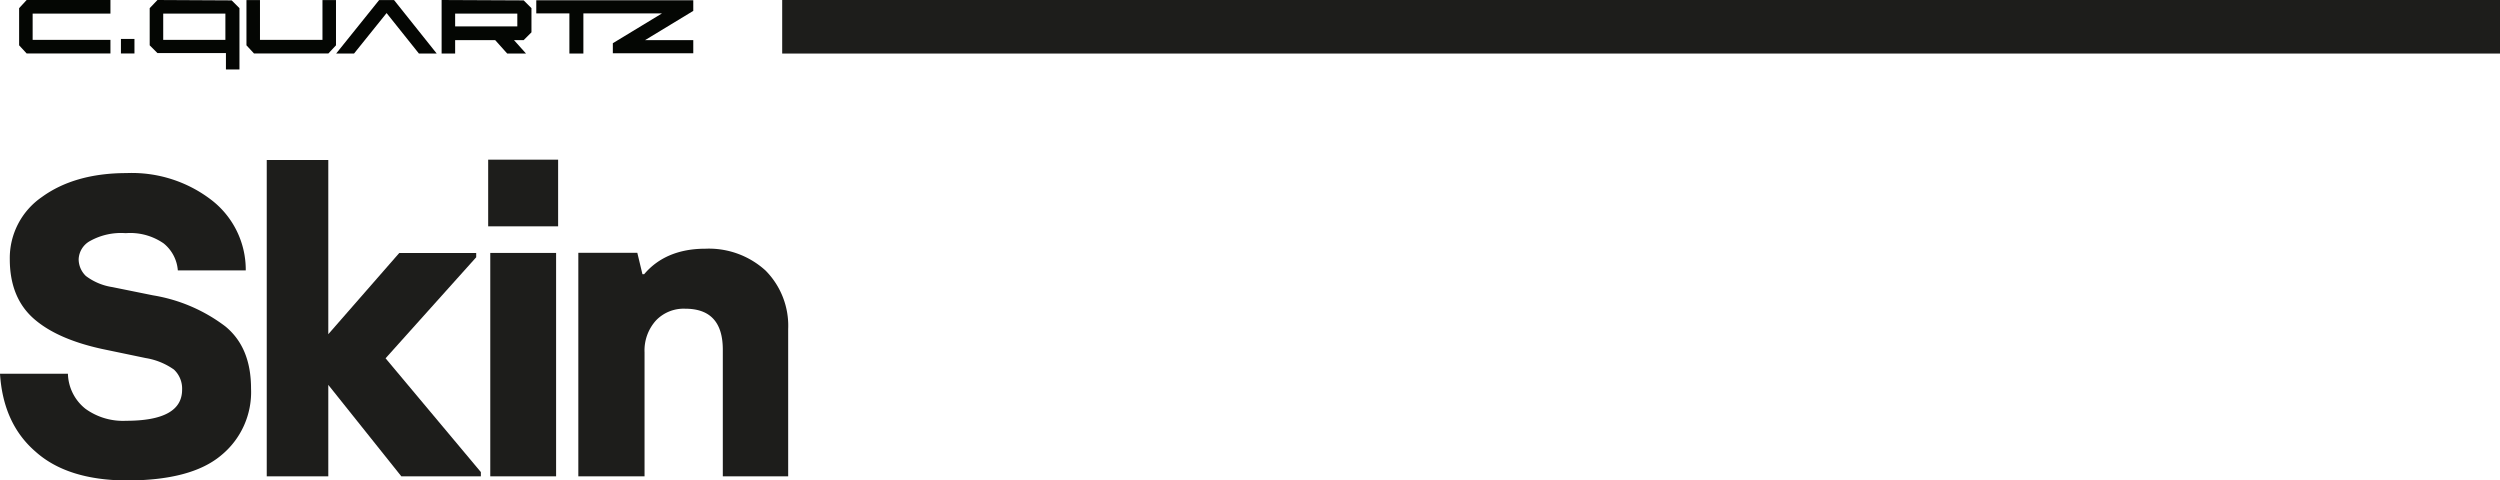 <svg xmlns="http://www.w3.org/2000/svg" viewBox="0 0 321.66 61.78"><defs><style>.cls-1{fill:#1d1d1b;}.cls-2{fill:#040603;}</style></defs><g id="Layer_2" data-name="Layer 2"><g id="Layer_1-2" data-name="Layer 1"><path class="cls-1" d="M4.56,58.1C1.76,55.68.27,52.32,0,48.09H8.74A5.94,5.94,0,0,0,11,52.6a8.23,8.23,0,0,0,5.22,1.54c4.79,0,7.21-1.32,7.21-4a3.35,3.35,0,0,0-1.05-2.59,8.7,8.7,0,0,0-3.63-1.48L13.14,44.9c-3.79-.83-6.71-2.09-8.74-3.85s-3.14-4.29-3.14-7.7a9.52,9.52,0,0,1,4.13-8c2.75-2,6.38-3.08,10.89-3.08a16.8,16.8,0,0,1,11,3.52,11.33,11.33,0,0,1,4.34,9H22.88a4.94,4.94,0,0,0-1.82-3.47A7.54,7.54,0,0,0,16.17,30a8.17,8.17,0,0,0-4.57,1,2.8,2.8,0,0,0-1.48,2.36,3,3,0,0,0,.93,2.15,7.53,7.53,0,0,0,3.41,1.43L19.69,38A21,21,0,0,1,29,42c2.2,1.81,3.3,4.45,3.3,8a10.5,10.5,0,0,1-3.9,8.63c-2.59,2.15-6.66,3.19-12.16,3.19C11.22,61.78,7.31,60.57,4.56,58.1Z"/><path class="cls-1" d="M61.87,60.74v.55H51.64l-9.4-11.77V61.29H34.32V20.59h7.92V43l9.13-10.45h9.9v.55l-11.66,13Z"/><path class="cls-1" d="M62.81,20.54h9v8.58h-9Zm.27,12h8.47V61.29H63.08Z"/><path class="cls-1" d="M74.41,32.53H82l.66,2.75h.22C84.7,33.13,87.34,32,90.75,32a10.82,10.82,0,0,1,7.75,2.81,10.08,10.08,0,0,1,2.91,7.53V61.29H93V45c0-3.52-1.6-5.28-4.84-5.28a4.93,4.93,0,0,0-3.74,1.49,5.74,5.74,0,0,0-1.49,4.12V61.29H74.41Z"/><rect class="cls-1" x="100.64" width="221.02" height="6.89"/><polygon class="cls-2" points="41.49 0.01 41.49 5.13 33.45 5.13 33.45 0.01 31.71 0.01 31.71 5.83 32.68 6.88 42.25 6.88 43.23 5.83 43.23 0.01 41.49 0.01"/><polygon class="cls-2" points="3.43 0 2.46 1.05 2.46 5.83 3.43 6.88 14.21 6.88 14.21 5.13 4.2 5.13 4.2 1.75 14.21 1.75 14.21 0 3.43 0"/><path class="cls-2" d="M58.56,1.75h8V3.4h-8ZM56.82,0V6.89h1.74V5.16h5.15l1.55,1.73h2.42L66.13,5.16h1.25l1-1V1.05l-1-1Z"/><polygon class="cls-2" points="48.78 0.01 43.25 6.89 45.55 6.89 49.74 1.68 53.9 6.89 56.19 6.89 50.7 0.01 48.78 0.01"/><rect class="cls-2" x="15.56" y="5.01" width="1.74" height="1.87"/><path class="cls-2" d="M21,1.75h8V5.13H21ZM20.26,0l-1,1.05V5.83l1,1h8.81V8.94h1.74V1.05l-1-1Z"/><polygon class="cls-2" points="69 0.03 69 1.72 73.26 1.72 73.26 6.89 75.06 6.89 75.06 1.72 85.18 1.72 78.85 5.56 78.85 6.85 89.2 6.85 89.2 5.16 83 5.16 89.2 1.4 89.2 0.03 69 0.03"/></g></g></svg>